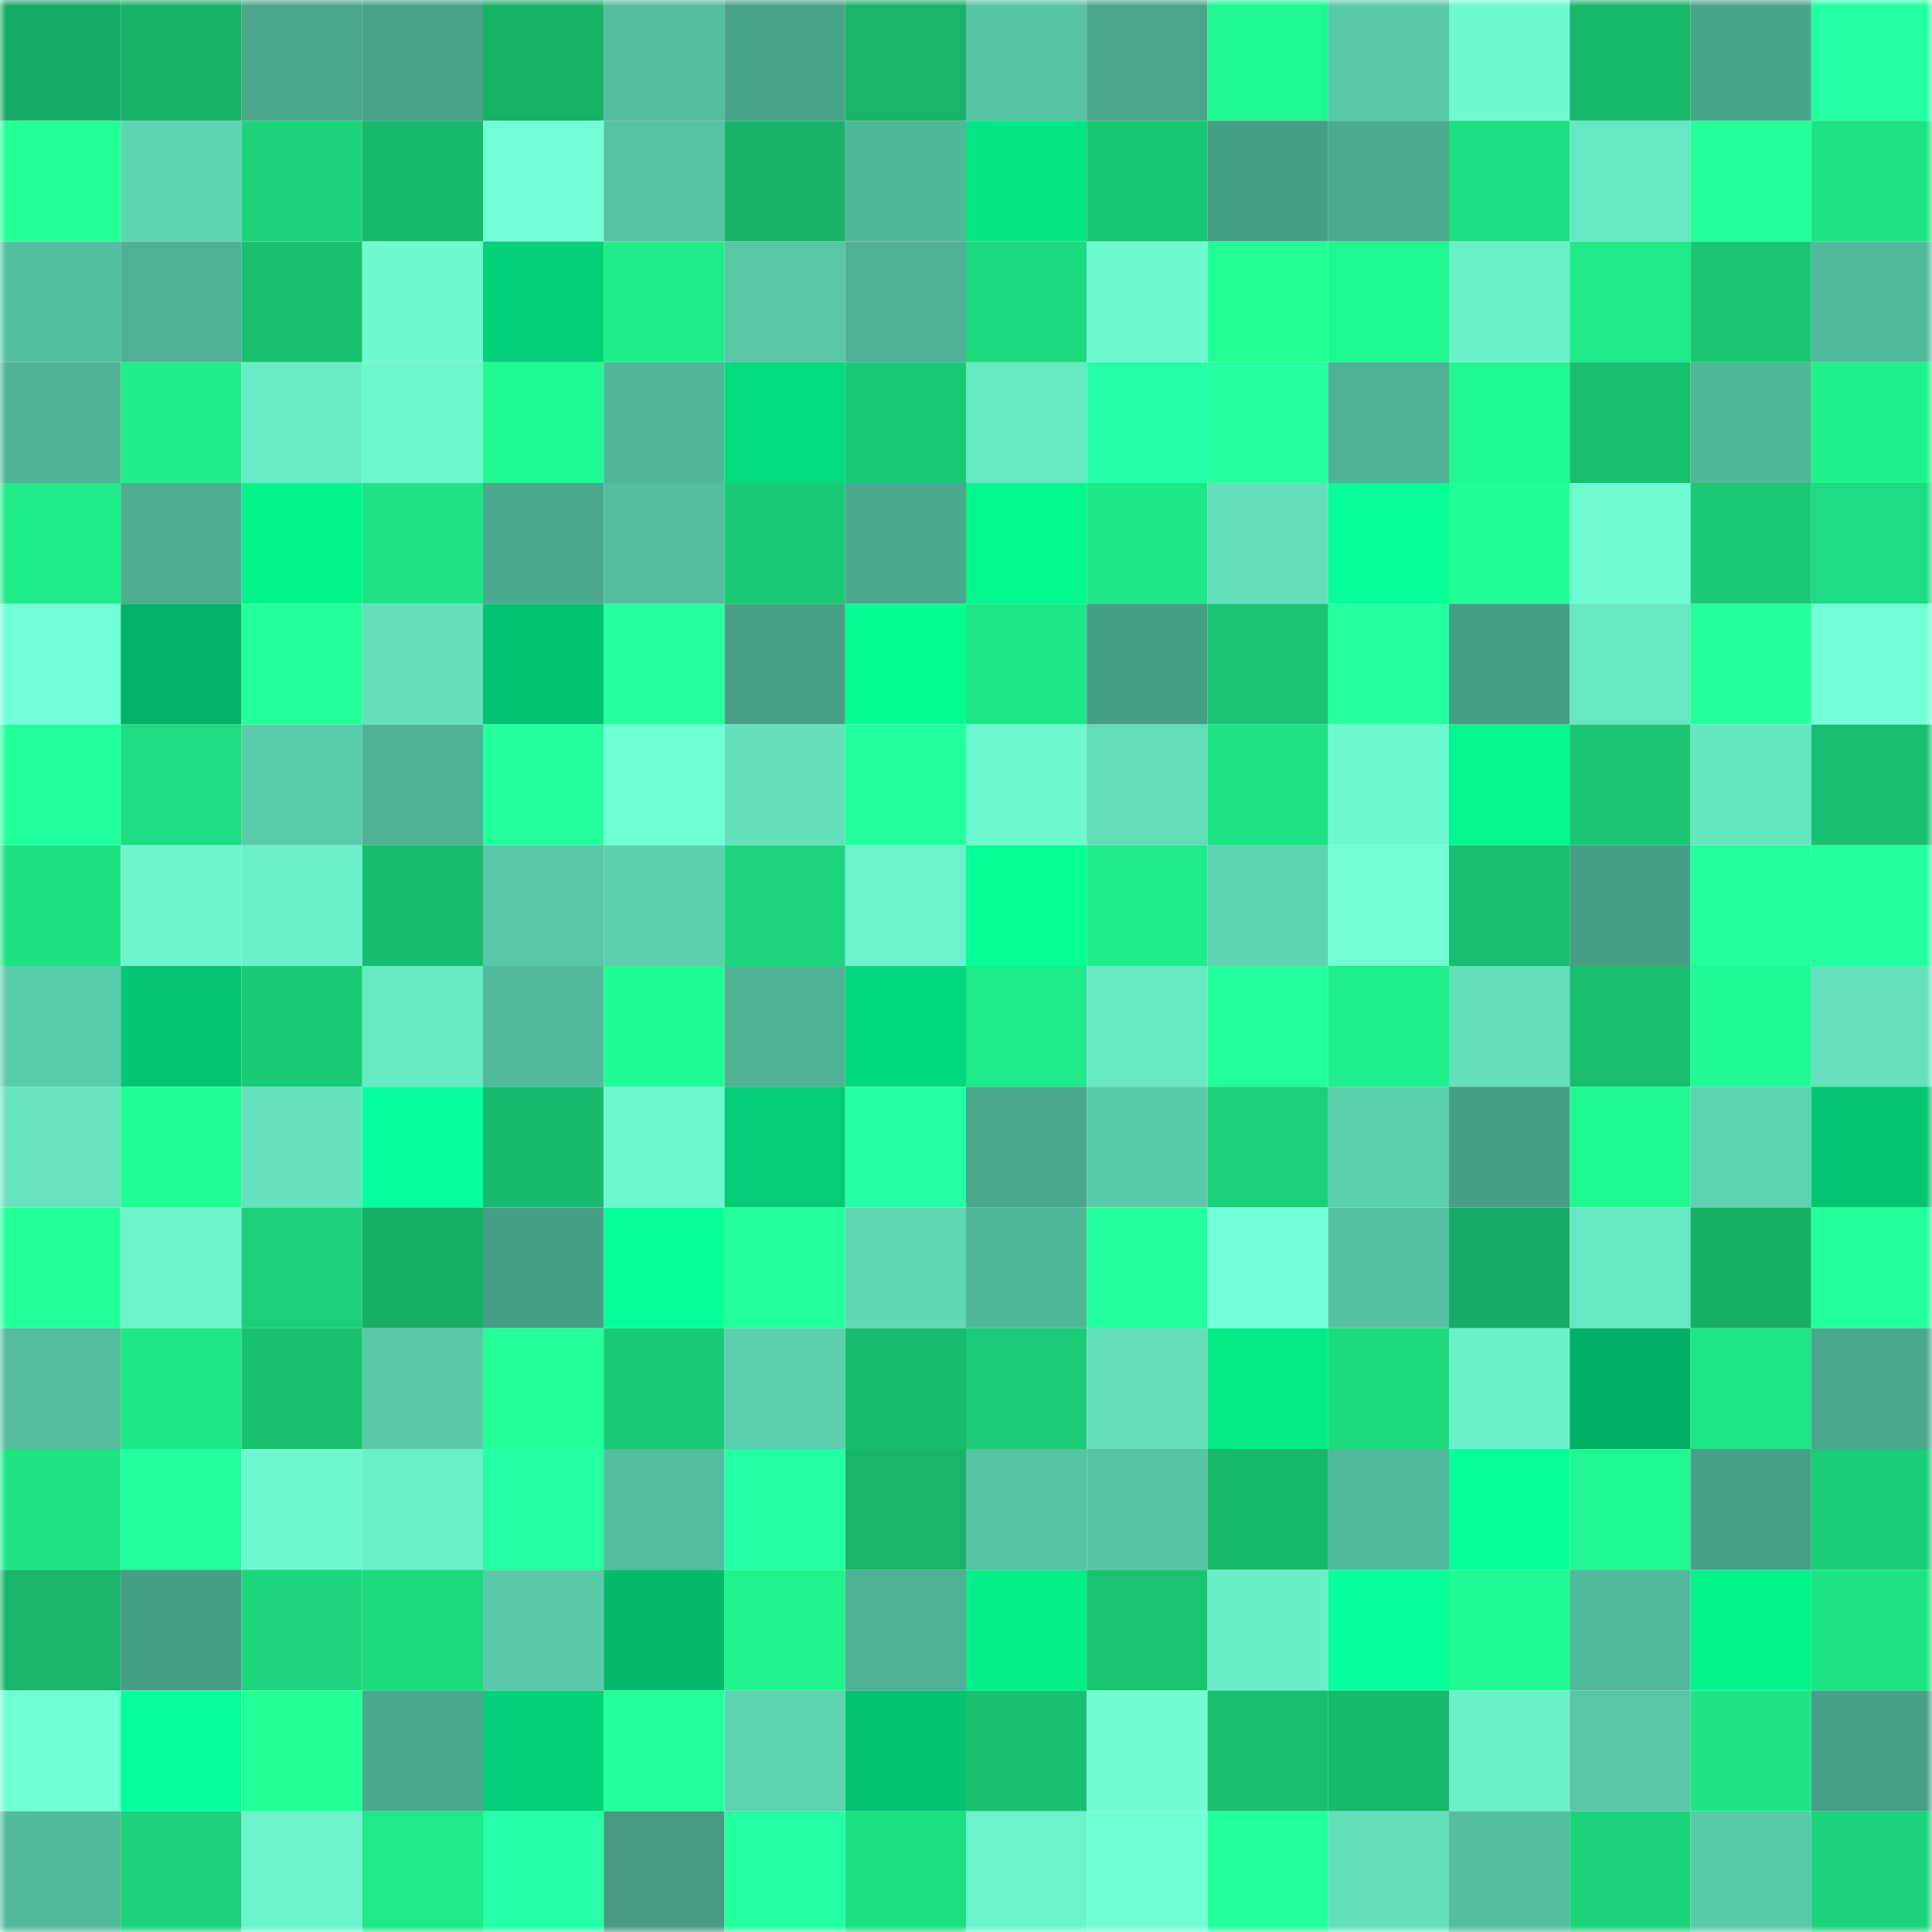 <svg viewBox="0 0 160 160" fill="none" role="img" xmlns="http://www.w3.org/2000/svg" width="240" height="240" name="lens%2Cdajing.lens"><mask id="2102807561" mask-type="alpha" maskUnits="userSpaceOnUse" x="0" y="0" width="160" height="160"><rect width="160" height="160" fill="#FFFFFF"></rect></mask><g mask="url(#2102807561)"><rect x="0" y="0" width="10" height="10" fill="#17ac65"></rect><rect x="10" y="0" width="10" height="10" fill="#17b168"></rect><rect x="20" y="0" width="10" height="10" fill="#4aa78b"></rect><rect x="30" y="0" width="10" height="10" fill="#48a287"></rect><rect x="40" y="0" width="10" height="10" fill="#17b268"></rect><rect x="50" y="0" width="10" height="10" fill="#53bd9e"></rect><rect x="60" y="0" width="10" height="10" fill="#48a388"></rect><rect x="70" y="0" width="10" height="10" fill="#18b469"></rect><rect x="80" y="0" width="10" height="10" fill="#56c3a3"></rect><rect x="90" y="0" width="10" height="10" fill="#49a489"></rect><rect x="100" y="0" width="10" height="10" fill="#20f791"></rect><rect x="110" y="0" width="10" height="10" fill="#59c9a8"></rect><rect x="120" y="0" width="10" height="10" fill="#6efad1"></rect><rect x="130" y="0" width="10" height="10" fill="#18b76b"></rect><rect x="140" y="0" width="10" height="10" fill="#48a489"></rect><rect x="150" y="0" width="10" height="10" fill="#24ffa2"></rect><rect x="0" y="10" width="10" height="10" fill="#22ff96"></rect><rect x="10" y="10" width="10" height="10" fill="#5ed5b2"></rect><rect x="20" y="10" width="10" height="10" fill="#1cd37b"></rect><rect x="30" y="10" width="10" height="10" fill="#18b96c"></rect><rect x="40" y="10" width="10" height="10" fill="#72ffd7"></rect><rect x="50" y="10" width="10" height="10" fill="#56c3a3"></rect><rect x="60" y="10" width="10" height="10" fill="#17b369"></rect><rect x="70" y="10" width="10" height="10" fill="#51b799"></rect><rect x="80" y="10" width="10" height="10" fill="#04e684"></rect><rect x="90" y="10" width="10" height="10" fill="#1ac774"></rect><rect x="100" y="10" width="10" height="10" fill="#469e85"></rect><rect x="110" y="10" width="10" height="10" fill="#4cab8f"></rect><rect x="120" y="10" width="10" height="10" fill="#1dde82"></rect><rect x="130" y="10" width="10" height="10" fill="#66e7c1"></rect><rect x="140" y="10" width="10" height="10" fill="#23ff9b"></rect><rect x="150" y="10" width="10" height="10" fill="#1ee385"></rect><rect x="0" y="20" width="10" height="10" fill="#55c0a1"></rect><rect x="10" y="20" width="10" height="10" fill="#4eb194"></rect><rect x="20" y="20" width="10" height="10" fill="#19c070"></rect><rect x="30" y="20" width="10" height="10" fill="#6efad1"></rect><rect x="40" y="20" width="10" height="10" fill="#04d178"></rect><rect x="50" y="20" width="10" height="10" fill="#1fec8a"></rect><rect x="60" y="20" width="10" height="10" fill="#58c6a6"></rect><rect x="70" y="20" width="10" height="10" fill="#4eb094"></rect><rect x="80" y="20" width="10" height="10" fill="#1cd97f"></rect><rect x="90" y="20" width="10" height="10" fill="#6ef9d0"></rect><rect x="100" y="20" width="10" height="10" fill="#21ff95"></rect><rect x="110" y="20" width="10" height="10" fill="#20f690"></rect><rect x="120" y="20" width="10" height="10" fill="#6af0c9"></rect><rect x="130" y="20" width="10" height="10" fill="#1fe988"></rect><rect x="140" y="20" width="10" height="10" fill="#1ac674"></rect><rect x="150" y="20" width="10" height="10" fill="#52ba9c"></rect><rect x="0" y="30" width="10" height="10" fill="#50b497"></rect><rect x="10" y="30" width="10" height="10" fill="#1fee8b"></rect><rect x="20" y="30" width="10" height="10" fill="#69ecc6"></rect><rect x="30" y="30" width="10" height="10" fill="#6df7ce"></rect><rect x="40" y="30" width="10" height="10" fill="#21f992"></rect><rect x="50" y="30" width="10" height="10" fill="#51b698"></rect><rect x="60" y="30" width="10" height="10" fill="#04db7e"></rect><rect x="70" y="30" width="10" height="10" fill="#1ac976"></rect><rect x="80" y="30" width="10" height="10" fill="#67e8c2"></rect><rect x="90" y="30" width="10" height="10" fill="#25ffa5"></rect><rect x="100" y="30" width="10" height="10" fill="#24ffa0"></rect><rect x="110" y="30" width="10" height="10" fill="#4fb295"></rect><rect x="120" y="30" width="10" height="10" fill="#21f891"></rect><rect x="130" y="30" width="10" height="10" fill="#19be6f"></rect><rect x="140" y="30" width="10" height="10" fill="#51b799"></rect><rect x="150" y="30" width="10" height="10" fill="#20f18d"></rect><rect x="0" y="40" width="10" height="10" fill="#1feb89"></rect><rect x="10" y="40" width="10" height="10" fill="#4dae92"></rect><rect x="20" y="40" width="10" height="10" fill="#04f48c"></rect><rect x="30" y="40" width="10" height="10" fill="#1ee486"></rect><rect x="40" y="40" width="10" height="10" fill="#4baa8e"></rect><rect x="50" y="40" width="10" height="10" fill="#53bd9e"></rect><rect x="60" y="40" width="10" height="10" fill="#1ac875"></rect><rect x="70" y="40" width="10" height="10" fill="#4baa8e"></rect><rect x="80" y="40" width="10" height="10" fill="#04f68e"></rect><rect x="90" y="40" width="10" height="10" fill="#1ee787"></rect><rect x="100" y="40" width="10" height="10" fill="#63e0bb"></rect><rect x="110" y="40" width="10" height="10" fill="#05ff96"></rect><rect x="120" y="40" width="10" height="10" fill="#21fe95"></rect><rect x="130" y="40" width="10" height="10" fill="#6ffbd2"></rect><rect x="140" y="40" width="10" height="10" fill="#1ac976"></rect><rect x="150" y="40" width="10" height="10" fill="#1ddb80"></rect><rect x="0" y="50" width="10" height="10" fill="#72ffd8"></rect><rect x="10" y="50" width="10" height="10" fill="#03b166"></rect><rect x="20" y="50" width="10" height="10" fill="#22ff9a"></rect><rect x="30" y="50" width="10" height="10" fill="#63e0bb"></rect><rect x="40" y="50" width="10" height="10" fill="#03c471"></rect><rect x="50" y="50" width="10" height="10" fill="#24ff9f"></rect><rect x="60" y="50" width="10" height="10" fill="#47a086"></rect><rect x="70" y="50" width="10" height="10" fill="#04fc91"></rect><rect x="80" y="50" width="10" height="10" fill="#1ee687"></rect><rect x="90" y="50" width="10" height="10" fill="#469e84"></rect><rect x="100" y="50" width="10" height="10" fill="#1ac372"></rect><rect x="110" y="50" width="10" height="10" fill="#24ff9f"></rect><rect x="120" y="50" width="10" height="10" fill="#469e84"></rect><rect x="130" y="50" width="10" height="10" fill="#66e7c1"></rect><rect x="140" y="50" width="10" height="10" fill="#23ff9b"></rect><rect x="150" y="50" width="10" height="10" fill="#72ffd8"></rect><rect x="0" y="60" width="10" height="10" fill="#23ff9b"></rect><rect x="10" y="60" width="10" height="10" fill="#1ddc81"></rect><rect x="20" y="60" width="10" height="10" fill="#5accaa"></rect><rect x="30" y="60" width="10" height="10" fill="#4fb295"></rect><rect x="40" y="60" width="10" height="10" fill="#23ff9e"></rect><rect x="50" y="60" width="10" height="10" fill="#70fed4"></rect><rect x="60" y="60" width="10" height="10" fill="#63e1bc"></rect><rect x="70" y="60" width="10" height="10" fill="#23ff9c"></rect><rect x="80" y="60" width="10" height="10" fill="#6ef9d1"></rect><rect x="90" y="60" width="10" height="10" fill="#61dcb8"></rect><rect x="100" y="60" width="10" height="10" fill="#1ee385"></rect><rect x="110" y="60" width="10" height="10" fill="#6efad1"></rect><rect x="120" y="60" width="10" height="10" fill="#04f58d"></rect><rect x="130" y="60" width="10" height="10" fill="#1ac573"></rect><rect x="140" y="60" width="10" height="10" fill="#66e6c0"></rect><rect x="150" y="60" width="10" height="10" fill="#19bf70"></rect><rect x="0" y="70" width="10" height="10" fill="#1ee184"></rect><rect x="10" y="70" width="10" height="10" fill="#6df6ce"></rect><rect x="20" y="70" width="10" height="10" fill="#6bf1c9"></rect><rect x="30" y="70" width="10" height="10" fill="#19bd6e"></rect><rect x="40" y="70" width="10" height="10" fill="#58c7a6"></rect><rect x="50" y="70" width="10" height="10" fill="#5cd0ae"></rect><rect x="60" y="70" width="10" height="10" fill="#1cd57d"></rect><rect x="70" y="70" width="10" height="10" fill="#6bf2ca"></rect><rect x="80" y="70" width="10" height="10" fill="#05ff95"></rect><rect x="90" y="70" width="10" height="10" fill="#1feb89"></rect><rect x="100" y="70" width="10" height="10" fill="#5ed4b1"></rect><rect x="110" y="70" width="10" height="10" fill="#70fdd4"></rect><rect x="120" y="70" width="10" height="10" fill="#19bf70"></rect><rect x="130" y="70" width="10" height="10" fill="#469f85"></rect><rect x="140" y="70" width="10" height="10" fill="#23ff9a"></rect><rect x="150" y="70" width="10" height="10" fill="#23ff9e"></rect><rect x="0" y="80" width="10" height="10" fill="#5bcdab"></rect><rect x="10" y="80" width="10" height="10" fill="#03c773"></rect><rect x="20" y="80" width="10" height="10" fill="#1aca76"></rect><rect x="30" y="80" width="10" height="10" fill="#67e9c3"></rect><rect x="40" y="80" width="10" height="10" fill="#52ba9c"></rect><rect x="50" y="80" width="10" height="10" fill="#21fb93"></rect><rect x="60" y="80" width="10" height="10" fill="#4fb396"></rect><rect x="70" y="80" width="10" height="10" fill="#04d87c"></rect><rect x="80" y="80" width="10" height="10" fill="#1fea89"></rect><rect x="90" y="80" width="10" height="10" fill="#67e9c3"></rect><rect x="100" y="80" width="10" height="10" fill="#23ff9c"></rect><rect x="110" y="80" width="10" height="10" fill="#1fef8c"></rect><rect x="120" y="80" width="10" height="10" fill="#63e0bb"></rect><rect x="130" y="80" width="10" height="10" fill="#19be6f"></rect><rect x="140" y="80" width="10" height="10" fill="#21f992"></rect><rect x="150" y="80" width="10" height="10" fill="#64e1bd"></rect><rect x="0" y="90" width="10" height="10" fill="#65e4bf"></rect><rect x="10" y="90" width="10" height="10" fill="#21fd94"></rect><rect x="20" y="90" width="10" height="10" fill="#64e1bd"></rect><rect x="30" y="90" width="10" height="10" fill="#05ff9f"></rect><rect x="40" y="90" width="10" height="10" fill="#18bb6d"></rect><rect x="50" y="90" width="10" height="10" fill="#6df7cf"></rect><rect x="60" y="90" width="10" height="10" fill="#04cb75"></rect><rect x="70" y="90" width="10" height="10" fill="#25ffa4"></rect><rect x="80" y="90" width="10" height="10" fill="#4aa78c"></rect><rect x="90" y="90" width="10" height="10" fill="#5acbaa"></rect><rect x="100" y="90" width="10" height="10" fill="#1bd07a"></rect><rect x="110" y="90" width="10" height="10" fill="#5ccfad"></rect><rect x="120" y="90" width="10" height="10" fill="#469e84"></rect><rect x="130" y="90" width="10" height="10" fill="#20f791"></rect><rect x="140" y="90" width="10" height="10" fill="#5dd2b0"></rect><rect x="150" y="90" width="10" height="10" fill="#03c672"></rect><rect x="0" y="100" width="10" height="10" fill="#22ff99"></rect><rect x="10" y="100" width="10" height="10" fill="#6bf2cb"></rect><rect x="20" y="100" width="10" height="10" fill="#1bd07a"></rect><rect x="30" y="100" width="10" height="10" fill="#17ae66"></rect><rect x="40" y="100" width="10" height="10" fill="#469f85"></rect><rect x="50" y="100" width="10" height="10" fill="#05ff99"></rect><rect x="60" y="100" width="10" height="10" fill="#23ff9d"></rect><rect x="70" y="100" width="10" height="10" fill="#5fd8b4"></rect><rect x="80" y="100" width="10" height="10" fill="#51b799"></rect><rect x="90" y="100" width="10" height="10" fill="#23ff9c"></rect><rect x="100" y="100" width="10" height="10" fill="#73ffd9"></rect><rect x="110" y="100" width="10" height="10" fill="#56c2a3"></rect><rect x="120" y="100" width="10" height="10" fill="#17ac65"></rect><rect x="130" y="100" width="10" height="10" fill="#66e7c1"></rect><rect x="140" y="100" width="10" height="10" fill="#17ae66"></rect><rect x="150" y="100" width="10" height="10" fill="#22ff9a"></rect><rect x="0" y="110" width="10" height="10" fill="#53bc9d"></rect><rect x="10" y="110" width="10" height="10" fill="#1ee787"></rect><rect x="20" y="110" width="10" height="10" fill="#19c070"></rect><rect x="30" y="110" width="10" height="10" fill="#59c9a8"></rect><rect x="40" y="110" width="10" height="10" fill="#22ff98"></rect><rect x="50" y="110" width="10" height="10" fill="#1ac875"></rect><rect x="60" y="110" width="10" height="10" fill="#5cd0ae"></rect><rect x="70" y="110" width="10" height="10" fill="#19bb6d"></rect><rect x="80" y="110" width="10" height="10" fill="#1bcb77"></rect><rect x="90" y="110" width="10" height="10" fill="#63dfba"></rect><rect x="100" y="110" width="10" height="10" fill="#04eb87"></rect><rect x="110" y="110" width="10" height="10" fill="#1dda7f"></rect><rect x="120" y="110" width="10" height="10" fill="#6bf1c9"></rect><rect x="130" y="110" width="10" height="10" fill="#03af65"></rect><rect x="140" y="110" width="10" height="10" fill="#1ee586"></rect><rect x="150" y="110" width="10" height="10" fill="#4aa78b"></rect><rect x="0" y="120" width="10" height="10" fill="#1ee486"></rect><rect x="10" y="120" width="10" height="10" fill="#23ff9e"></rect><rect x="20" y="120" width="10" height="10" fill="#6ef8cf"></rect><rect x="30" y="120" width="10" height="10" fill="#6af0c9"></rect><rect x="40" y="120" width="10" height="10" fill="#24ffa1"></rect><rect x="50" y="120" width="10" height="10" fill="#53bd9e"></rect><rect x="60" y="120" width="10" height="10" fill="#25ffa4"></rect><rect x="70" y="120" width="10" height="10" fill="#18b469"></rect><rect x="80" y="120" width="10" height="10" fill="#56c3a3"></rect><rect x="90" y="120" width="10" height="10" fill="#57c5a5"></rect><rect x="100" y="120" width="10" height="10" fill="#18b66a"></rect><rect x="110" y="120" width="10" height="10" fill="#52b99a"></rect><rect x="120" y="120" width="10" height="10" fill="#05ff99"></rect><rect x="130" y="120" width="10" height="10" fill="#20f791"></rect><rect x="140" y="120" width="10" height="10" fill="#47a086"></rect><rect x="150" y="120" width="10" height="10" fill="#1bcd78"></rect><rect x="0" y="130" width="10" height="10" fill="#18b469"></rect><rect x="10" y="130" width="10" height="10" fill="#469e84"></rect><rect x="20" y="130" width="10" height="10" fill="#1cd67d"></rect><rect x="30" y="130" width="10" height="10" fill="#1dda7f"></rect><rect x="40" y="130" width="10" height="10" fill="#5acaa9"></rect><rect x="50" y="130" width="10" height="10" fill="#03ba6b"></rect><rect x="60" y="130" width="10" height="10" fill="#20f28e"></rect><rect x="70" y="130" width="10" height="10" fill="#4eb094"></rect><rect x="80" y="130" width="10" height="10" fill="#04ee89"></rect><rect x="90" y="130" width="10" height="10" fill="#1ac372"></rect><rect x="100" y="130" width="10" height="10" fill="#69eec7"></rect><rect x="110" y="130" width="10" height="10" fill="#05ff9a"></rect><rect x="120" y="130" width="10" height="10" fill="#21f992"></rect><rect x="130" y="130" width="10" height="10" fill="#52b99b"></rect><rect x="140" y="130" width="10" height="10" fill="#04f38c"></rect><rect x="150" y="130" width="10" height="10" fill="#1ee385"></rect><rect x="0" y="140" width="10" height="10" fill="#71ffd5"></rect><rect x="10" y="140" width="10" height="10" fill="#05ff9c"></rect><rect x="20" y="140" width="10" height="10" fill="#21ff95"></rect><rect x="30" y="140" width="10" height="10" fill="#4aa88d"></rect><rect x="40" y="140" width="10" height="10" fill="#04d078"></rect><rect x="50" y="140" width="10" height="10" fill="#23ff9b"></rect><rect x="60" y="140" width="10" height="10" fill="#5ed3b1"></rect><rect x="70" y="140" width="10" height="10" fill="#03c270"></rect><rect x="80" y="140" width="10" height="10" fill="#19c070"></rect><rect x="90" y="140" width="10" height="10" fill="#70fcd3"></rect><rect x="100" y="140" width="10" height="10" fill="#19bf70"></rect><rect x="110" y="140" width="10" height="10" fill="#18b96c"></rect><rect x="120" y="140" width="10" height="10" fill="#6bf1c9"></rect><rect x="130" y="140" width="10" height="10" fill="#58c6a6"></rect><rect x="140" y="140" width="10" height="10" fill="#1ee486"></rect><rect x="150" y="140" width="10" height="10" fill="#47a086"></rect><rect x="0" y="150" width="10" height="10" fill="#52ba9b"></rect><rect x="10" y="150" width="10" height="10" fill="#1bd17b"></rect><rect x="20" y="150" width="10" height="10" fill="#6cf3cc"></rect><rect x="30" y="150" width="10" height="10" fill="#1ee888"></rect><rect x="40" y="150" width="10" height="10" fill="#26ffa8"></rect><rect x="50" y="150" width="10" height="10" fill="#459c83"></rect><rect x="60" y="150" width="10" height="10" fill="#24ffa1"></rect><rect x="70" y="150" width="10" height="10" fill="#1ddf82"></rect><rect x="80" y="150" width="10" height="10" fill="#6bf3cb"></rect><rect x="90" y="150" width="10" height="10" fill="#71ffd6"></rect><rect x="100" y="150" width="10" height="10" fill="#23ff9a"></rect><rect x="110" y="150" width="10" height="10" fill="#63e0bb"></rect><rect x="120" y="150" width="10" height="10" fill="#54be9f"></rect><rect x="130" y="150" width="10" height="10" fill="#1cd37c"></rect><rect x="140" y="150" width="10" height="10" fill="#59caa9"></rect><rect x="150" y="150" width="10" height="10" fill="#1cd47c"></rect></g></svg>